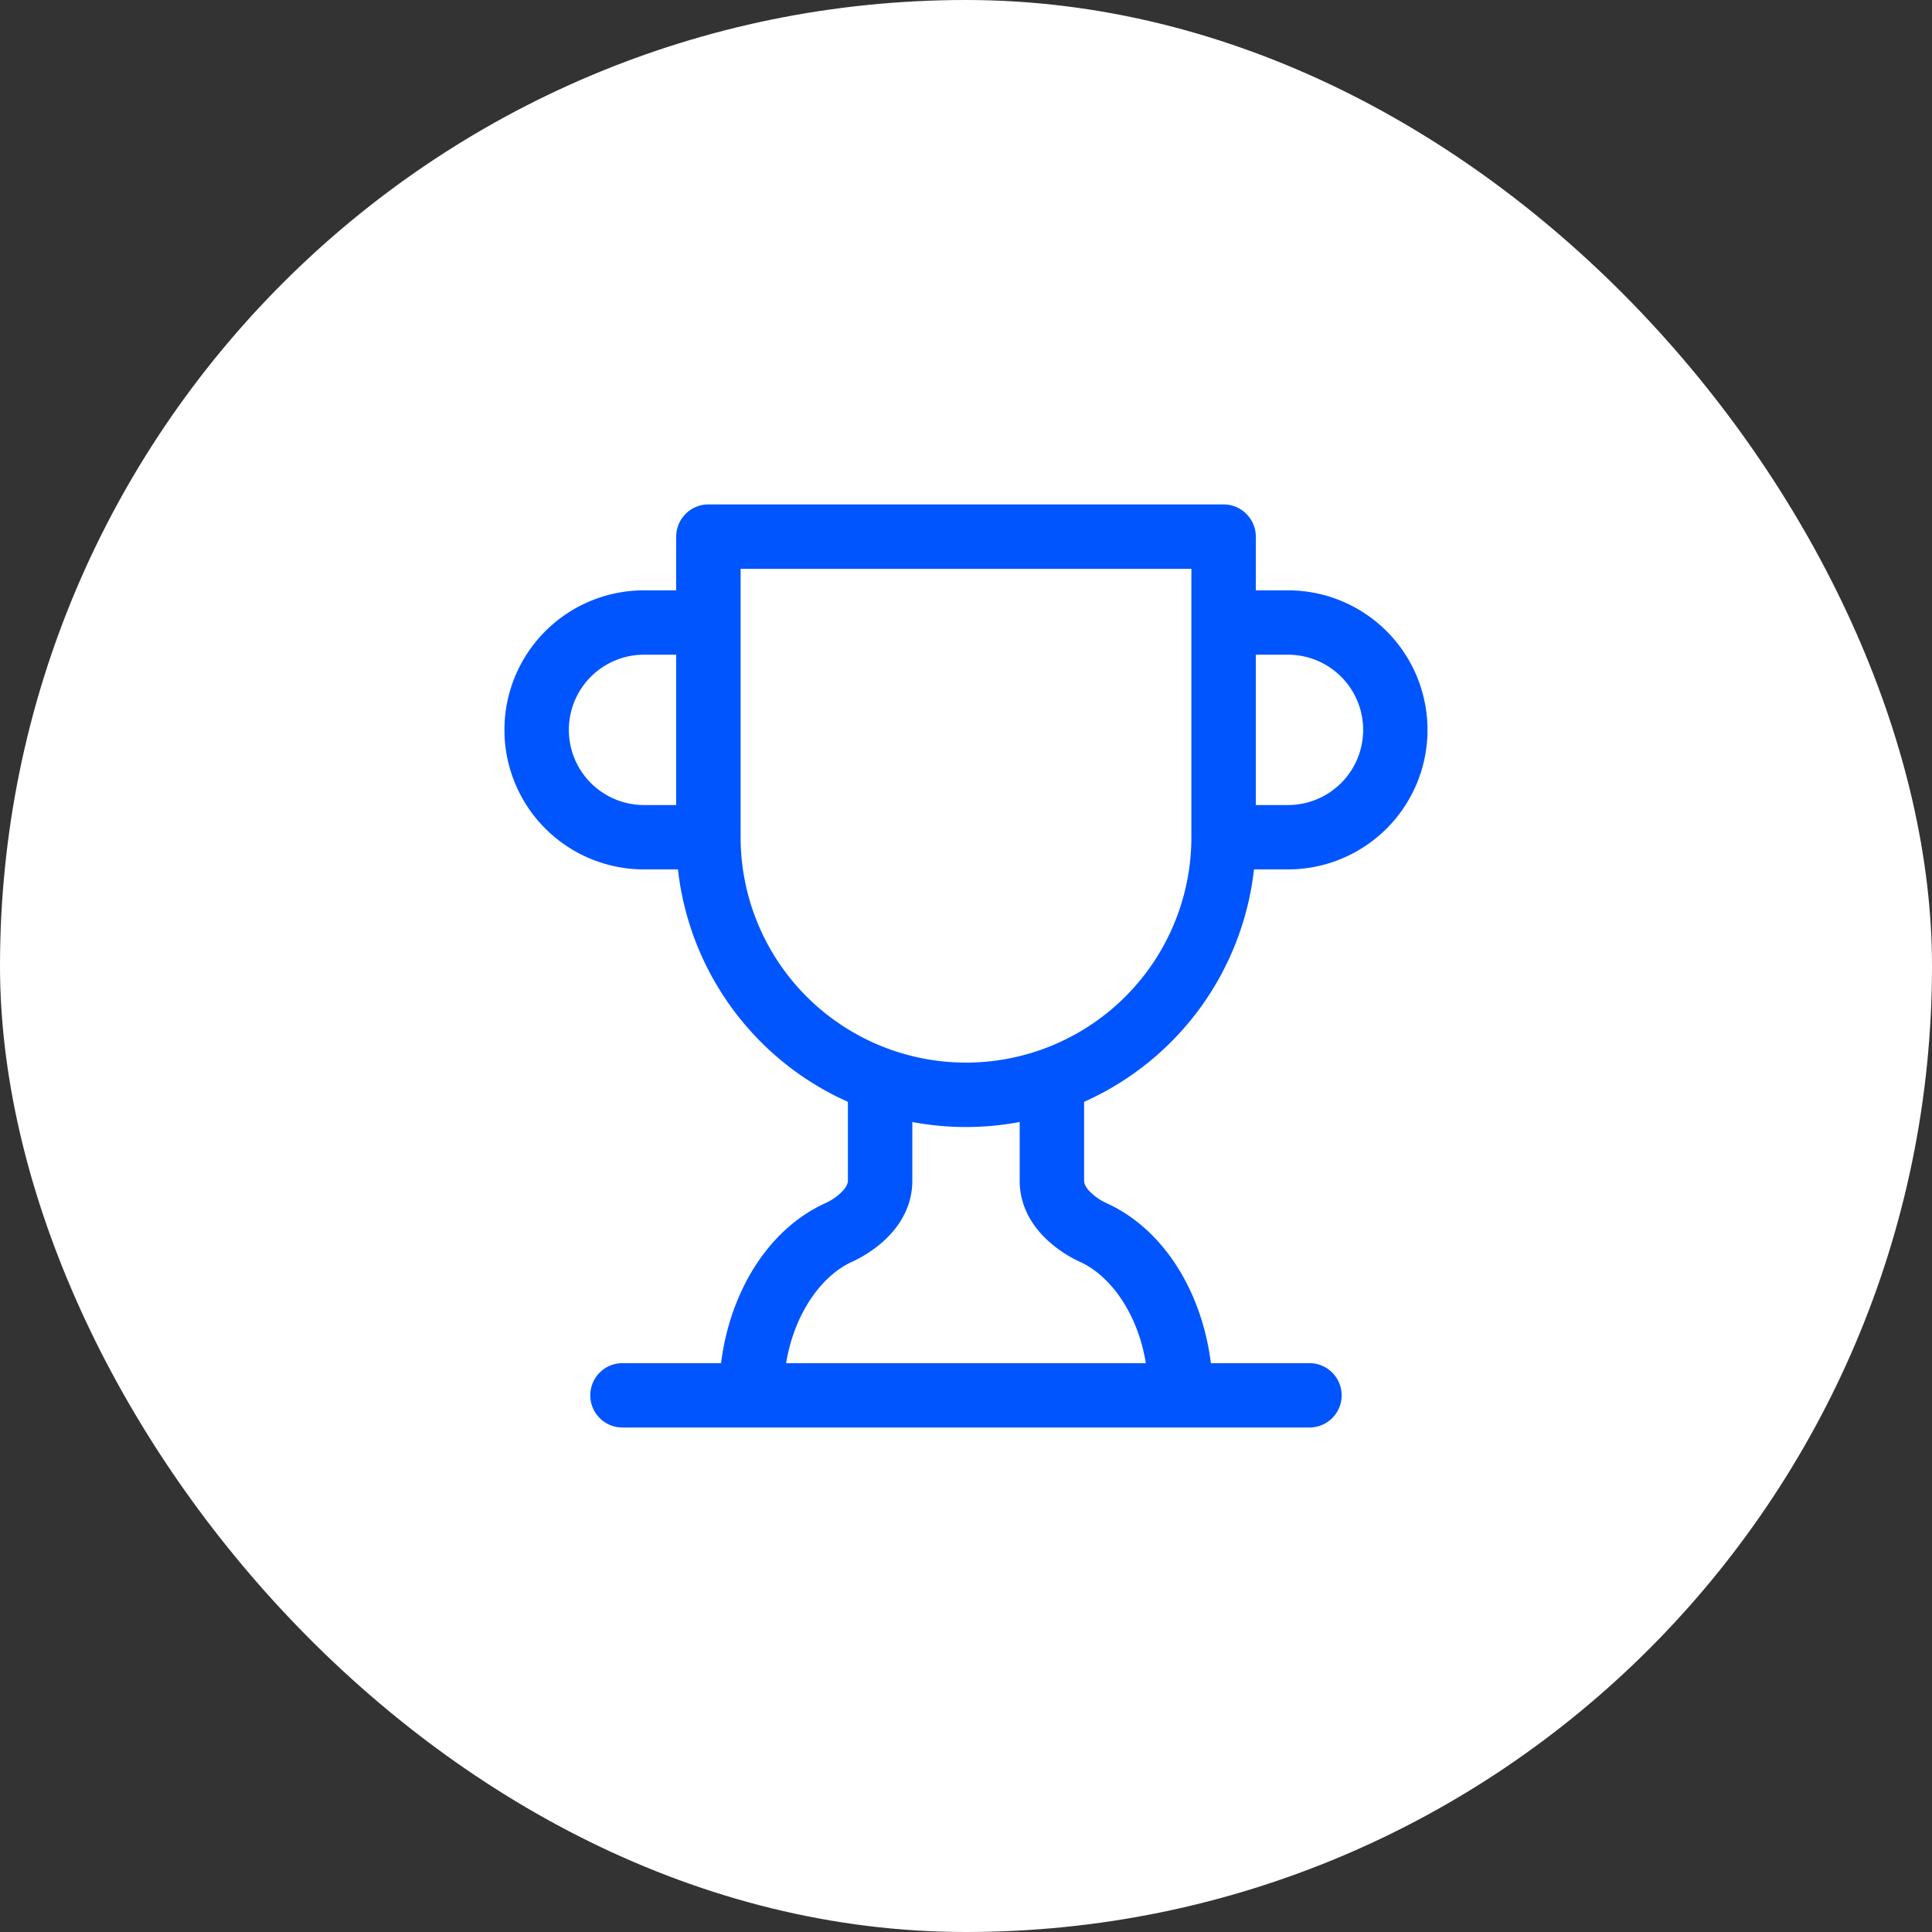 <svg width="32" height="32" fill="none" xmlns="http://www.w3.org/2000/svg"><rect width="100%" height="100%" fill="#333333" stroke="none"/><rect width="32" height="32" rx="16" fill="#fff"/><path fill-rule="evenodd" clip-rule="evenodd" d="M11.2 8.889c0-.295.239-.534.533-.534h8.534c.294 0 .533.24.533.534v.889h.533a2.311 2.311 0 110 4.622h-.563a4.8 4.8 0 01-2.814 3.85v1.305c0 .035.013.09.079.164a.916.916 0 00.3.212h-.001c.941.43 1.574 1.464 1.722 2.647h1.633a.533.533 0 110 1.066H10.31a.533.533 0 010-1.066h1.633c.148-1.182.78-2.216 1.721-2.647a.916.916 0 00.3-.212c.066-.075.08-.129.08-.164V18.25a4.8 4.8 0 01-2.815-3.85h-.563a2.311 2.311 0 110-4.622h.533v-.89zm0 1.955h-.533a1.245 1.245 0 100 2.49h.533v-2.49zm1.067-1.422h7.466v4.445a3.733 3.733 0 11-7.466 0V9.422zm8.533 1.422v2.49h.533a1.245 1.245 0 100-2.49H20.8zm-5.689 7.74v.971c0 .712-.584 1.154-1 1.345h-.001c-.497.228-.95.841-1.09 1.678h5.959c-.138-.837-.592-1.45-1.089-1.677h-.001c-.416-.192-1-.634-1-1.346v-.971a4.803 4.803 0 01-1.778 0z" fill="#0055FE"/></svg>
